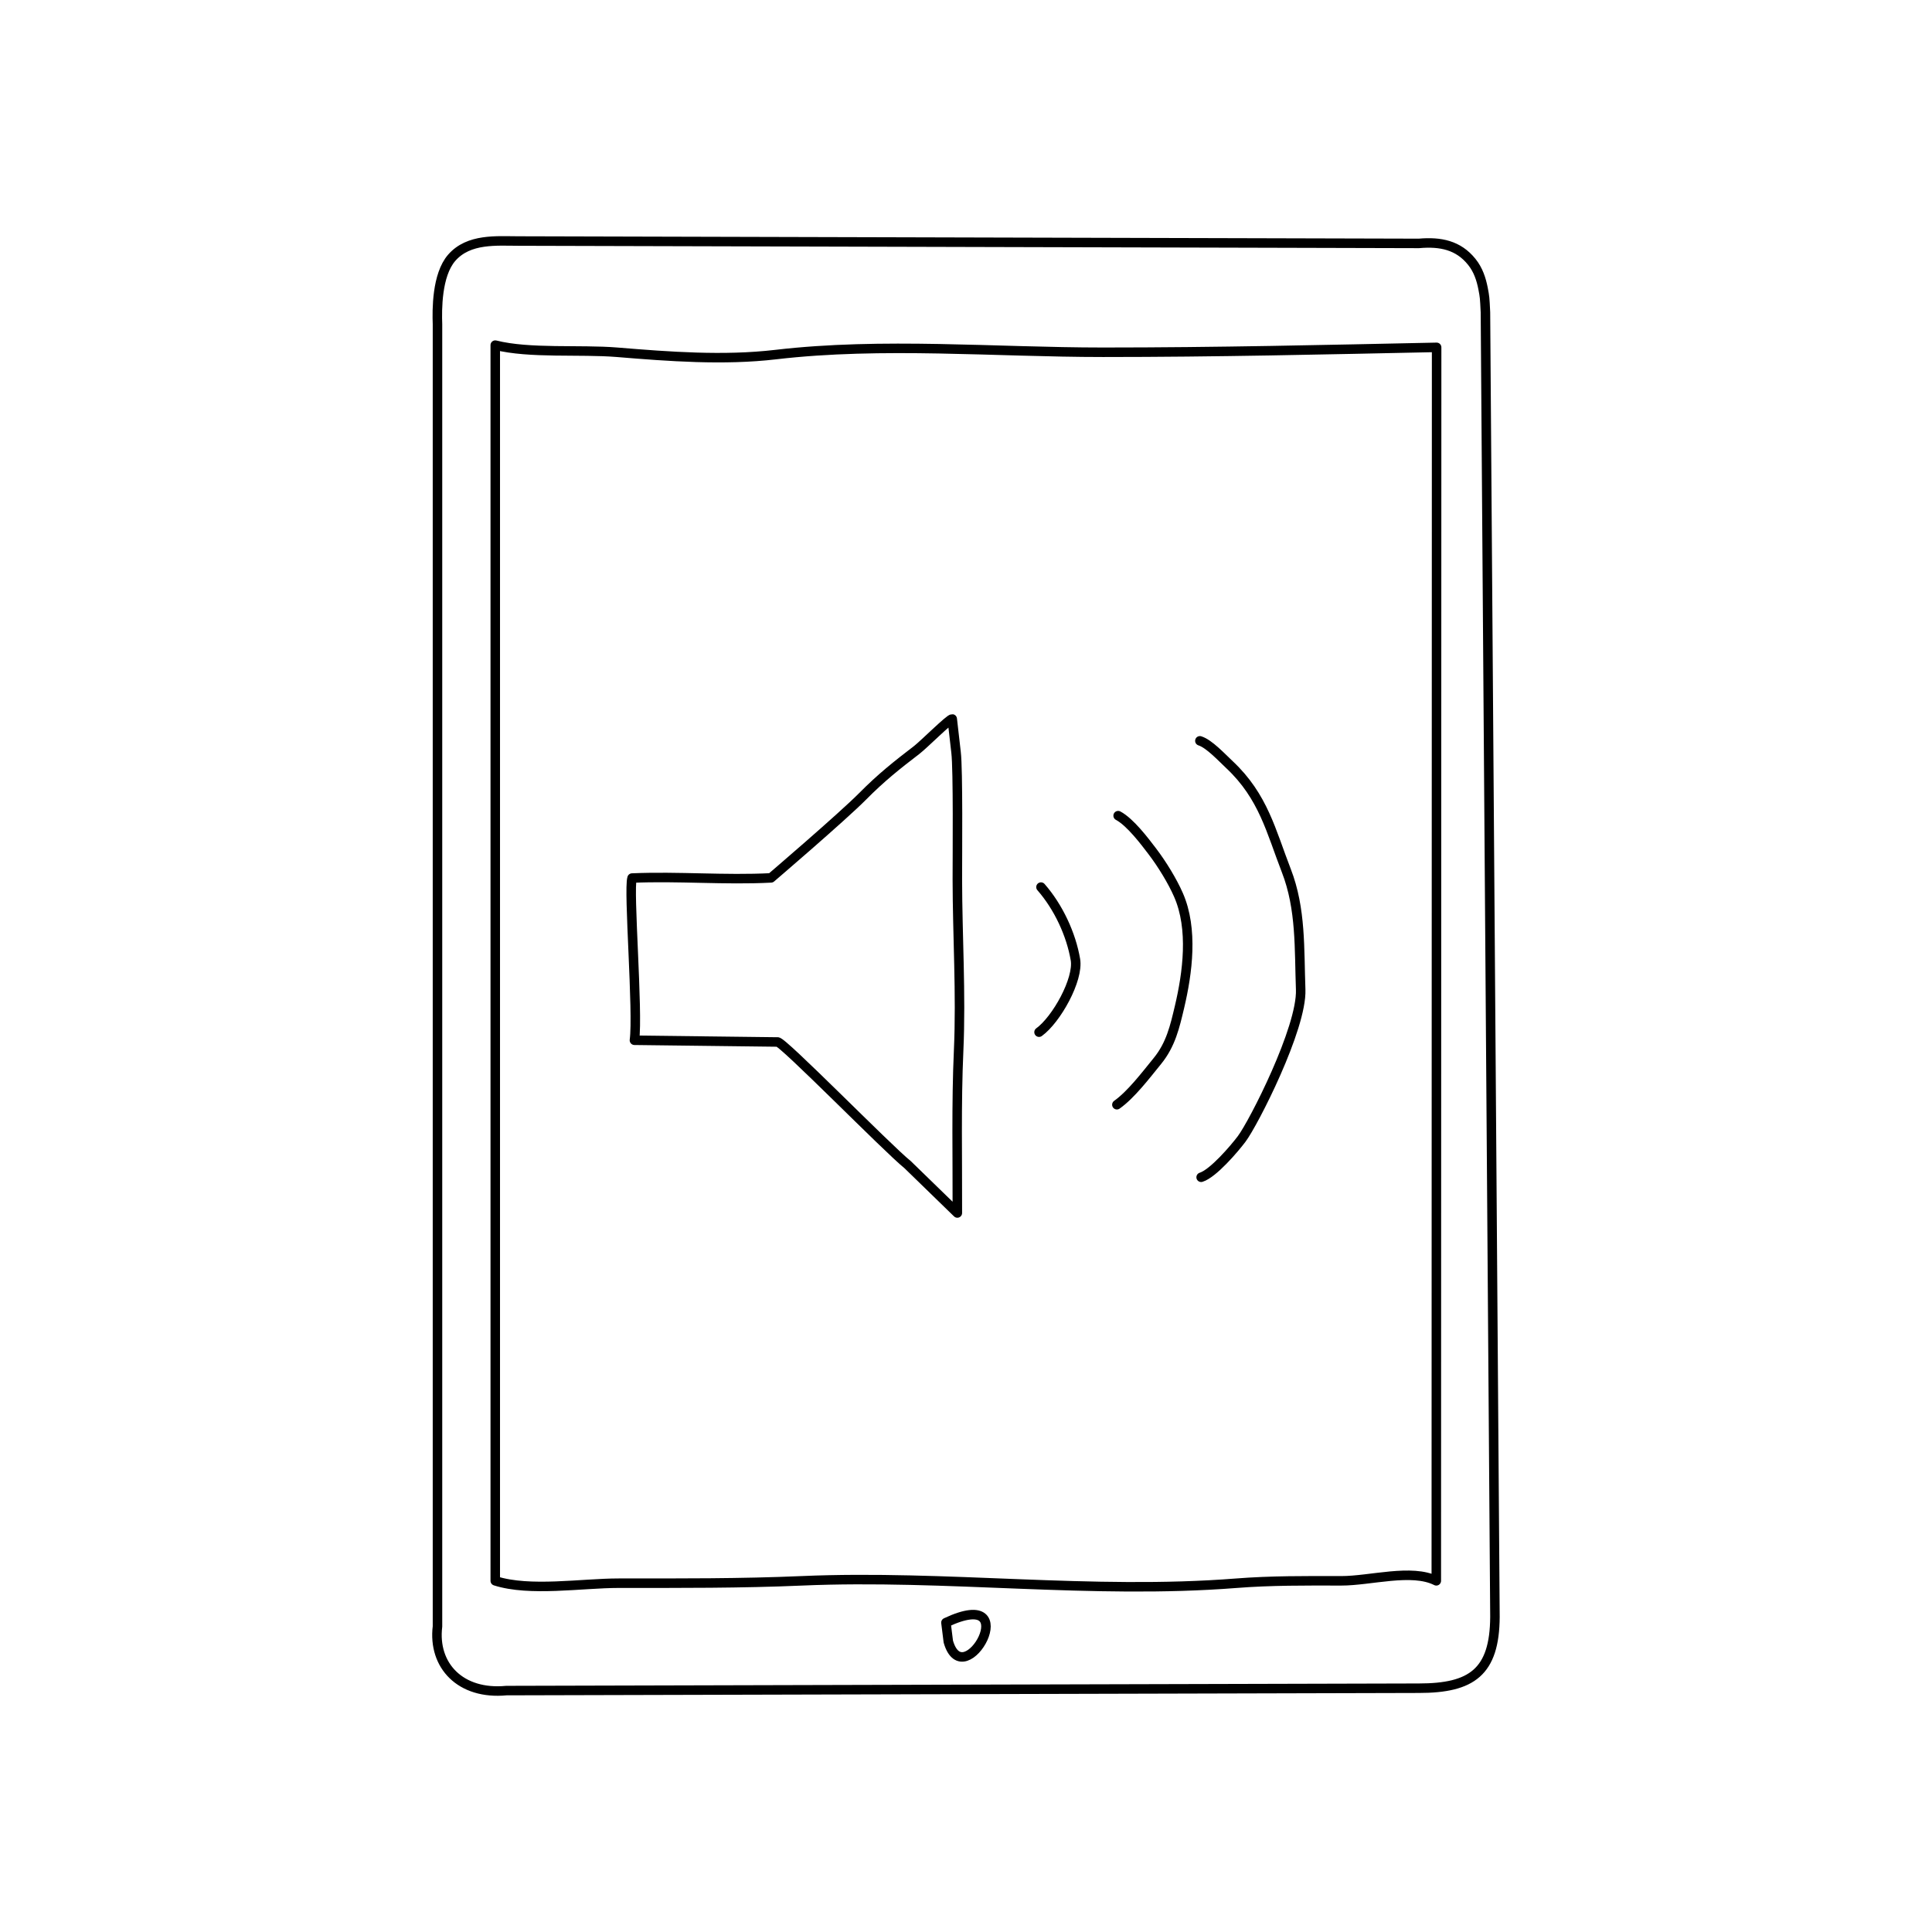 <?xml version="1.0" encoding="UTF-8"?>
<!-- Uploaded to: ICON Repo, www.svgrepo.com, Generator: ICON Repo Mixer Tools -->
<svg width="800px" height="800px" version="1.1" viewBox="144 144 512 512" xmlns="http://www.w3.org/2000/svg">
 <g fill="none" stroke="#000000" stroke-linecap="round" stroke-linejoin="round" stroke-miterlimit="10" stroke-width=".5">
  <path transform="matrix(5.038 0 0 5.038 148.09 148.09)" d="m48.947 84.541c4.207-1.984 0.95 3.863 0.125 1z"/>
  <path transform="matrix(5.038 0 0 5.038 148.09 148.09)" d="m73.826 11.992c1.131-0.1 2.076 0.09 2.783 0.973 0.338 0.42 0.496 0.91 0.592 1.402 0.086 0.453 0.086 0.453 0.125 1.25l0.5 68.625c-0.018 2.906-1.227 3.75-4 3.75l-48 0.125c-2.416 0.232-3.875-1.316-3.625-3.375v-68.5c-0.027-0.75-0.041-2.584 0.746-3.492 0.896-1.031 2.379-0.883 3.504-0.883z"/>
  <path transform="matrix(5.038 0 0 5.038 148.09 148.09)" d="m74.741 82.343c-1.293-0.656-3.473 0.004-5.006 0-1.848-0.004-3.703-0.016-5.52 0.127-7.613 0.598-15.236-0.455-22.846-0.127-3.197 0.139-6.418 0.125-9.635 0.125-1.951 0-4.674 0.457-6.494-0.125v-65c1.793 0.455 4.473 0.217 6.404 0.375 2.729 0.225 5.604 0.443 8.344 0.123 5.627-0.658 11.527-0.123 17.225-0.123 5.969 0 11.682-0.135 17.545-0.258z"/>
  <path transform="matrix(5.038 0 0 5.038 148.09 148.09)" d="m49.479 38.764c0.111 0.918 0.068 5.438 0.068 6.675 0.004 2.984 0.201 6.023 0.068 9.004-0.127 2.797-0.059 5.738-0.068 8.551l-2.617-2.544c-1.059-0.849-6.654-6.572-6.848-6.451l-7.521-0.091c0.201-1.467-0.324-7.901-0.125-8.532 2.441-0.106 4.875 0.117 7.309-0.009 0 0 3.73-3.191 4.82-4.29 0.98-0.99 1.793-1.633 2.838-2.434 0.379-0.291 1.744-1.658 1.875-1.636z"/>
  <path transform="matrix(5.038 0 0 5.038 148.09 148.09)" d="m53.844 53.483c0.916-0.662 2.092-2.774 1.914-3.816-0.225-1.324-0.889-2.762-1.812-3.816"/>
  <path transform="matrix(5.038 0 0 5.038 148.09 148.09)" d="m57.939 57.299c0.74-0.524 1.5-1.523 2.133-2.302 0.705-0.868 0.916-1.805 1.162-2.844 0.42-1.78 0.734-4.096-0.057-5.893-0.324-0.74-0.871-1.628-1.375-2.29-0.4-0.526-1.16-1.535-1.797-1.876"/>
  <path transform="matrix(5.038 0 0 5.038 148.09 148.09)" d="m62.371 61.115c0.629-0.197 1.738-1.492 2.129-2.012 0.625-0.827 3.182-5.833 3.107-7.861-0.078-2.13 0.027-4.241-0.754-6.253-0.805-2.073-1.207-3.9-2.986-5.572-0.432-0.405-1.072-1.102-1.562-1.259"/>
 </g>
</svg>